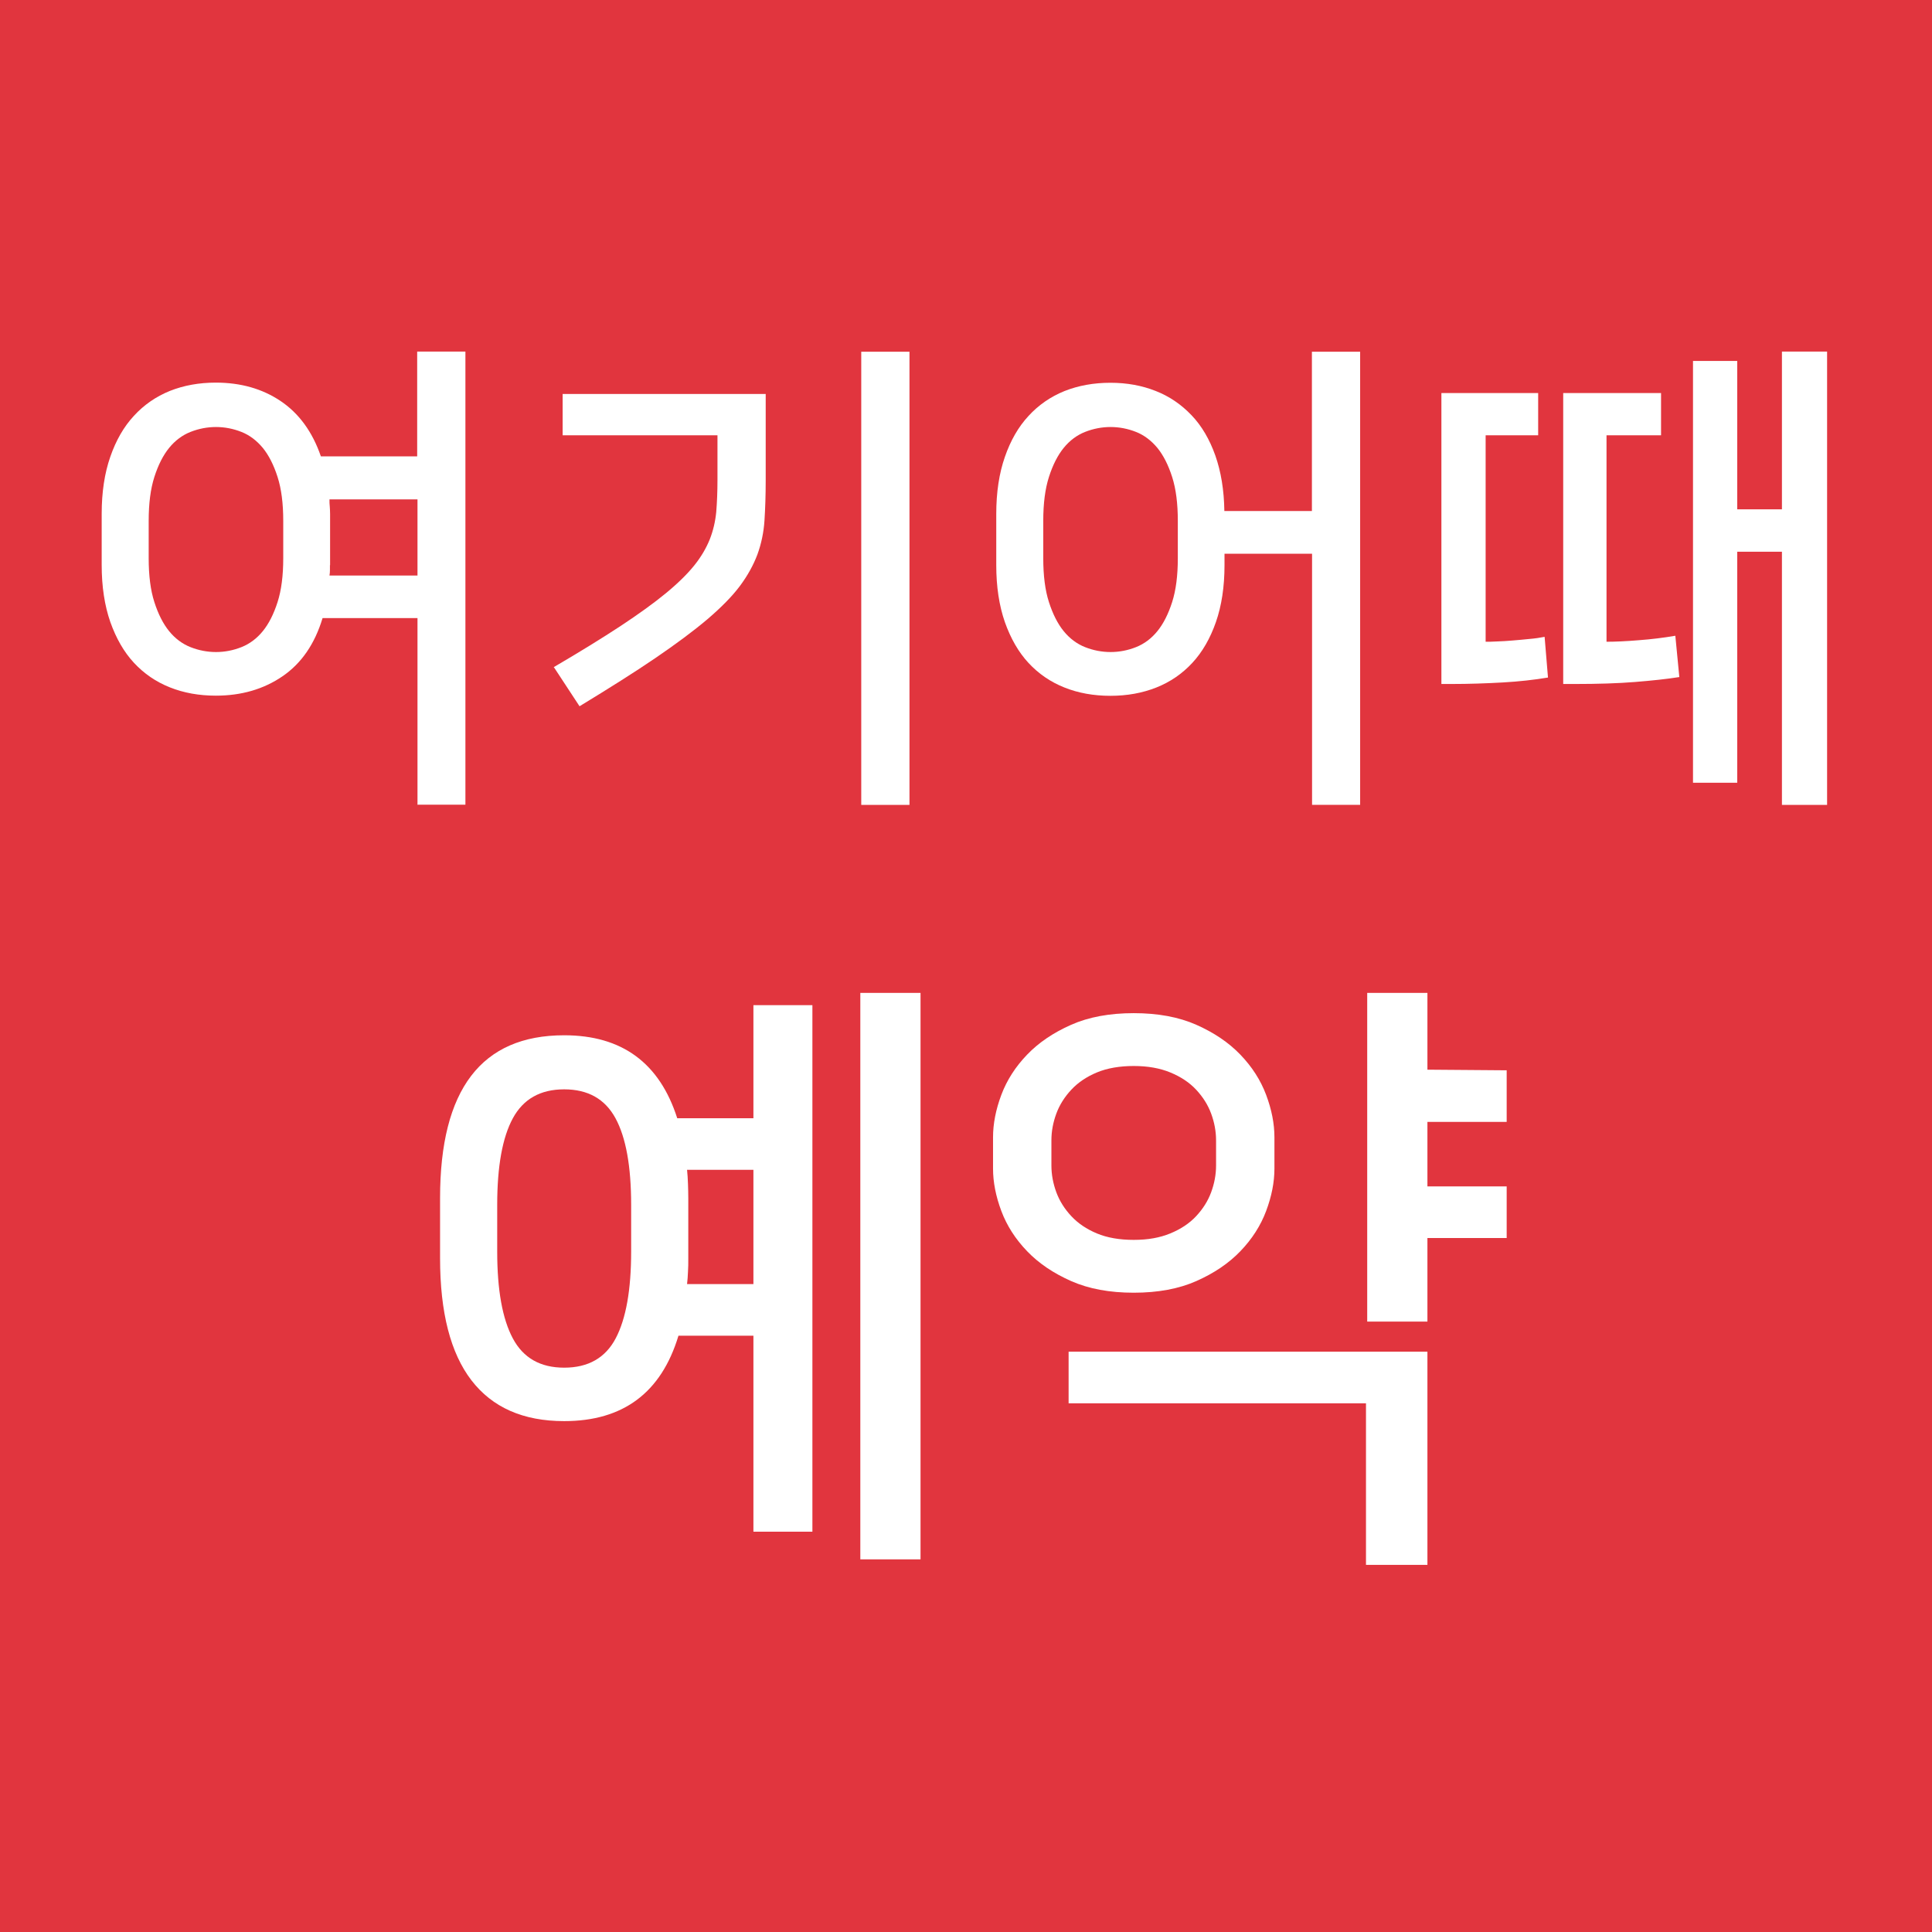<?xml version="1.0" encoding="UTF-8"?>
<svg id="_레이어_2" data-name="레이어 2" xmlns="http://www.w3.org/2000/svg" viewBox="0 0 125.78 125.78">
  <defs>
    <style>
      .cls-1 {
        fill: #fff;
      }

      .cls-2 {
        fill: #e1353e;
      }
    </style>
  </defs>
  <g id="Layer_1" data-name="Layer 1">
    <g>
      <rect class="cls-2" width="125.78" height="125.78"/>
      <g>
        <path class="cls-1" d="m27.18,52.4v-12.16h-6.18c-.51,1.69-1.38,2.95-2.61,3.79-1.23.84-2.67,1.26-4.34,1.26-1.09,0-2.09-.18-2.99-.54-.91-.36-1.69-.9-2.34-1.6-.65-.7-1.16-1.59-1.54-2.66-.37-1.07-.56-2.3-.56-3.71v-3.33c0-1.41.19-2.65.56-3.71.37-1.07.88-1.96,1.54-2.67.65-.71,1.43-1.25,2.34-1.62.91-.36,1.9-.54,2.99-.54,1.62,0,3.03.4,4.22,1.2,1.19.8,2.07,2,2.62,3.6h6.27v-6.82h3.14v29.5h-3.14Zm-13.12-9.95c.58,0,1.13-.11,1.66-.32.53-.21,1-.56,1.39-1.04.39-.48.71-1.11.96-1.89.25-.78.37-1.73.37-2.86v-2.43c0-1.13-.12-2.08-.37-2.86s-.57-1.41-.96-1.89c-.4-.48-.86-.83-1.39-1.04-.53-.21-1.09-.32-1.66-.32s-1.13.11-1.66.32c-.53.21-1,.56-1.39,1.04s-.71,1.11-.96,1.89-.37,1.73-.37,2.86v2.43c0,1.13.12,2.09.37,2.86.25.78.57,1.41.96,1.89s.86.83,1.39,1.04c.53.21,1.09.32,1.66.32Zm7.42-5.66v.34c0,.12-.01.23-.03.34h5.73v-4.96h-5.73c0,.17,0,.33.02.48.01.15.02.31.02.48v3.33Z"/>
        <path class="cls-1" d="m36.04,43.44c1.71-1,3.15-1.89,4.34-2.67,1.18-.78,2.17-1.49,2.96-2.14.79-.65,1.41-1.26,1.86-1.82.45-.56.78-1.13,1.01-1.7.22-.56.36-1.16.42-1.78.05-.62.08-1.31.08-2.08v-2.91h-10.08v-2.69h13.22v5.63c0,.96-.03,1.83-.08,2.61-.05.78-.21,1.52-.46,2.21-.26.69-.64,1.38-1.14,2.05-.5.67-1.21,1.39-2.11,2.16-.91.77-2.04,1.61-3.39,2.53-1.35.92-3,1.96-4.94,3.14l-1.66-2.53Zm20.03,8.96v-29.5h3.14v29.5h-3.14Z"/>
        <path class="cls-1" d="m85.42,52.4v-16.35h-5.7v.74c0,1.41-.19,2.65-.56,3.71s-.88,1.95-1.54,2.66c-.65.7-1.43,1.24-2.34,1.6-.91.36-1.9.54-2.99.54s-2.09-.18-2.99-.54c-.91-.36-1.69-.9-2.34-1.6-.65-.7-1.16-1.59-1.54-2.66-.37-1.07-.56-2.3-.56-3.71v-3.33c0-1.41.19-2.65.56-3.71.37-1.07.88-1.96,1.54-2.67.65-.71,1.43-1.25,2.34-1.62.91-.36,1.9-.54,2.99-.54s2.05.18,2.94.53c.9.35,1.67.88,2.34,1.58s1.18,1.58,1.55,2.62c.37,1.05.57,2.25.59,3.62h5.7v-10.37h3.14v29.5h-3.14Zm-13.12-9.95c.58,0,1.13-.11,1.66-.32.53-.21,1-.56,1.39-1.04.39-.48.71-1.11.96-1.89.25-.78.37-1.73.37-2.86v-2.43c0-1.13-.12-2.08-.37-2.86s-.57-1.41-.96-1.89c-.4-.48-.86-.83-1.39-1.04-.53-.21-1.09-.32-1.66-.32s-1.13.11-1.66.32c-.53.21-1,.56-1.39,1.04s-.71,1.11-.96,1.89-.37,1.73-.37,2.86v2.43c0,1.13.12,2.09.37,2.86.25.78.57,1.41.96,1.89s.86.83,1.39,1.04c.53.21,1.09.32,1.66.32Z"/>
        <path class="cls-1" d="m100.78,44.11c-.9.15-1.88.26-2.94.32-1.07.06-2.19.1-3.36.1h-.64v-18.94h6.3v2.75h-3.42v13.44c.19,0,.44,0,.75-.02.31-.01.64-.03.99-.06.35-.03.71-.06,1.09-.1.37-.03.71-.08,1.01-.14l.22,2.66Zm8.54-.03c-.81.13-1.77.23-2.88.32-1.11.09-2.41.13-3.9.13h-.77v-18.94h6.37v2.75h-3.55v13.44c.58,0,1.27-.03,2.1-.1.82-.06,1.62-.16,2.38-.29l.26,2.69Zm9.63,8.32h-2.94v-16.48h-2.91v15.04h-2.88v-27.46h2.88v9.66h2.91v-10.27h2.94v29.5Z"/>
        <path class="cls-1" d="m36.73,67.4c3.76,0,6.21,1.8,7.36,5.4h4.96v-7.36h3.84v34.28h-3.84v-12.76h-4.88c-1.12,3.71-3.6,5.56-7.44,5.56-2.67,0-4.68-.89-6.04-2.66-1.36-1.77-2.04-4.42-2.04-7.94v-3.92c0-7.07,2.69-10.6,8.08-10.6Zm0,21.64c1.57,0,2.69-.64,3.36-1.92.67-1.28,1-3.16,1-5.64v-3.04c0-2.51-.34-4.39-1.02-5.64-.68-1.25-1.79-1.88-3.34-1.88s-2.66.63-3.34,1.88c-.68,1.25-1.02,3.13-1.02,5.64v3.04c0,2.51.34,4.39,1.02,5.66.68,1.27,1.79,1.9,3.34,1.9Zm8.08-7.09c0,.29,0,.58-.02.85-.01.27-.03.54-.06.8h4.32v-7.44h-4.32c.03.29.05.6.06.91.01.31.02.62.02.94v3.94Zm15.12,19.57h-3.92v-36.88h3.92v36.88Z"/>
        <path class="cls-1" d="m82.97,76.08c0,.88-.18,1.8-.54,2.76-.36.96-.92,1.83-1.68,2.62-.76.79-1.71,1.43-2.86,1.94-1.15.51-2.51.76-4.08.76s-2.93-.25-4.08-.76-2.1-1.15-2.86-1.94c-.76-.79-1.32-1.66-1.68-2.62s-.54-1.88-.54-2.76v-2.04c0-.88.18-1.8.54-2.76s.92-1.83,1.68-2.62c.76-.79,1.71-1.43,2.86-1.94,1.15-.51,2.51-.76,4.08-.76s2.93.25,4.08.76c1.15.51,2.1,1.15,2.86,1.94.76.79,1.32,1.66,1.68,2.62.36.96.54,1.88.54,2.76v2.04Zm-3.8-1.84c0-.59-.11-1.17-.32-1.74-.21-.57-.54-1.09-.98-1.56-.44-.47-1-.84-1.68-1.12s-1.47-.42-2.38-.42-1.73.14-2.4.42c-.67.28-1.22.65-1.66,1.12-.44.47-.77.99-.98,1.56-.21.57-.32,1.15-.32,1.74v1.64c0,.59.11,1.17.32,1.74.21.57.54,1.09.98,1.56.44.47.99.84,1.66,1.12.67.28,1.47.42,2.4.42s1.7-.14,2.38-.42c.68-.28,1.24-.65,1.68-1.12.44-.47.77-.99.98-1.56.21-.57.32-1.15.32-1.74v-1.64Zm-9.6,13.76h23.36v13.88h-4v-10.52h-19.36v-3.36Zm28.52-14.96h-5.16v4.2h5.16v3.36h-5.16v5.44h-3.92v-21.4h3.92v5l5.16.04v3.36Z"/>
      </g>
    </g>
  </g>
</svg>